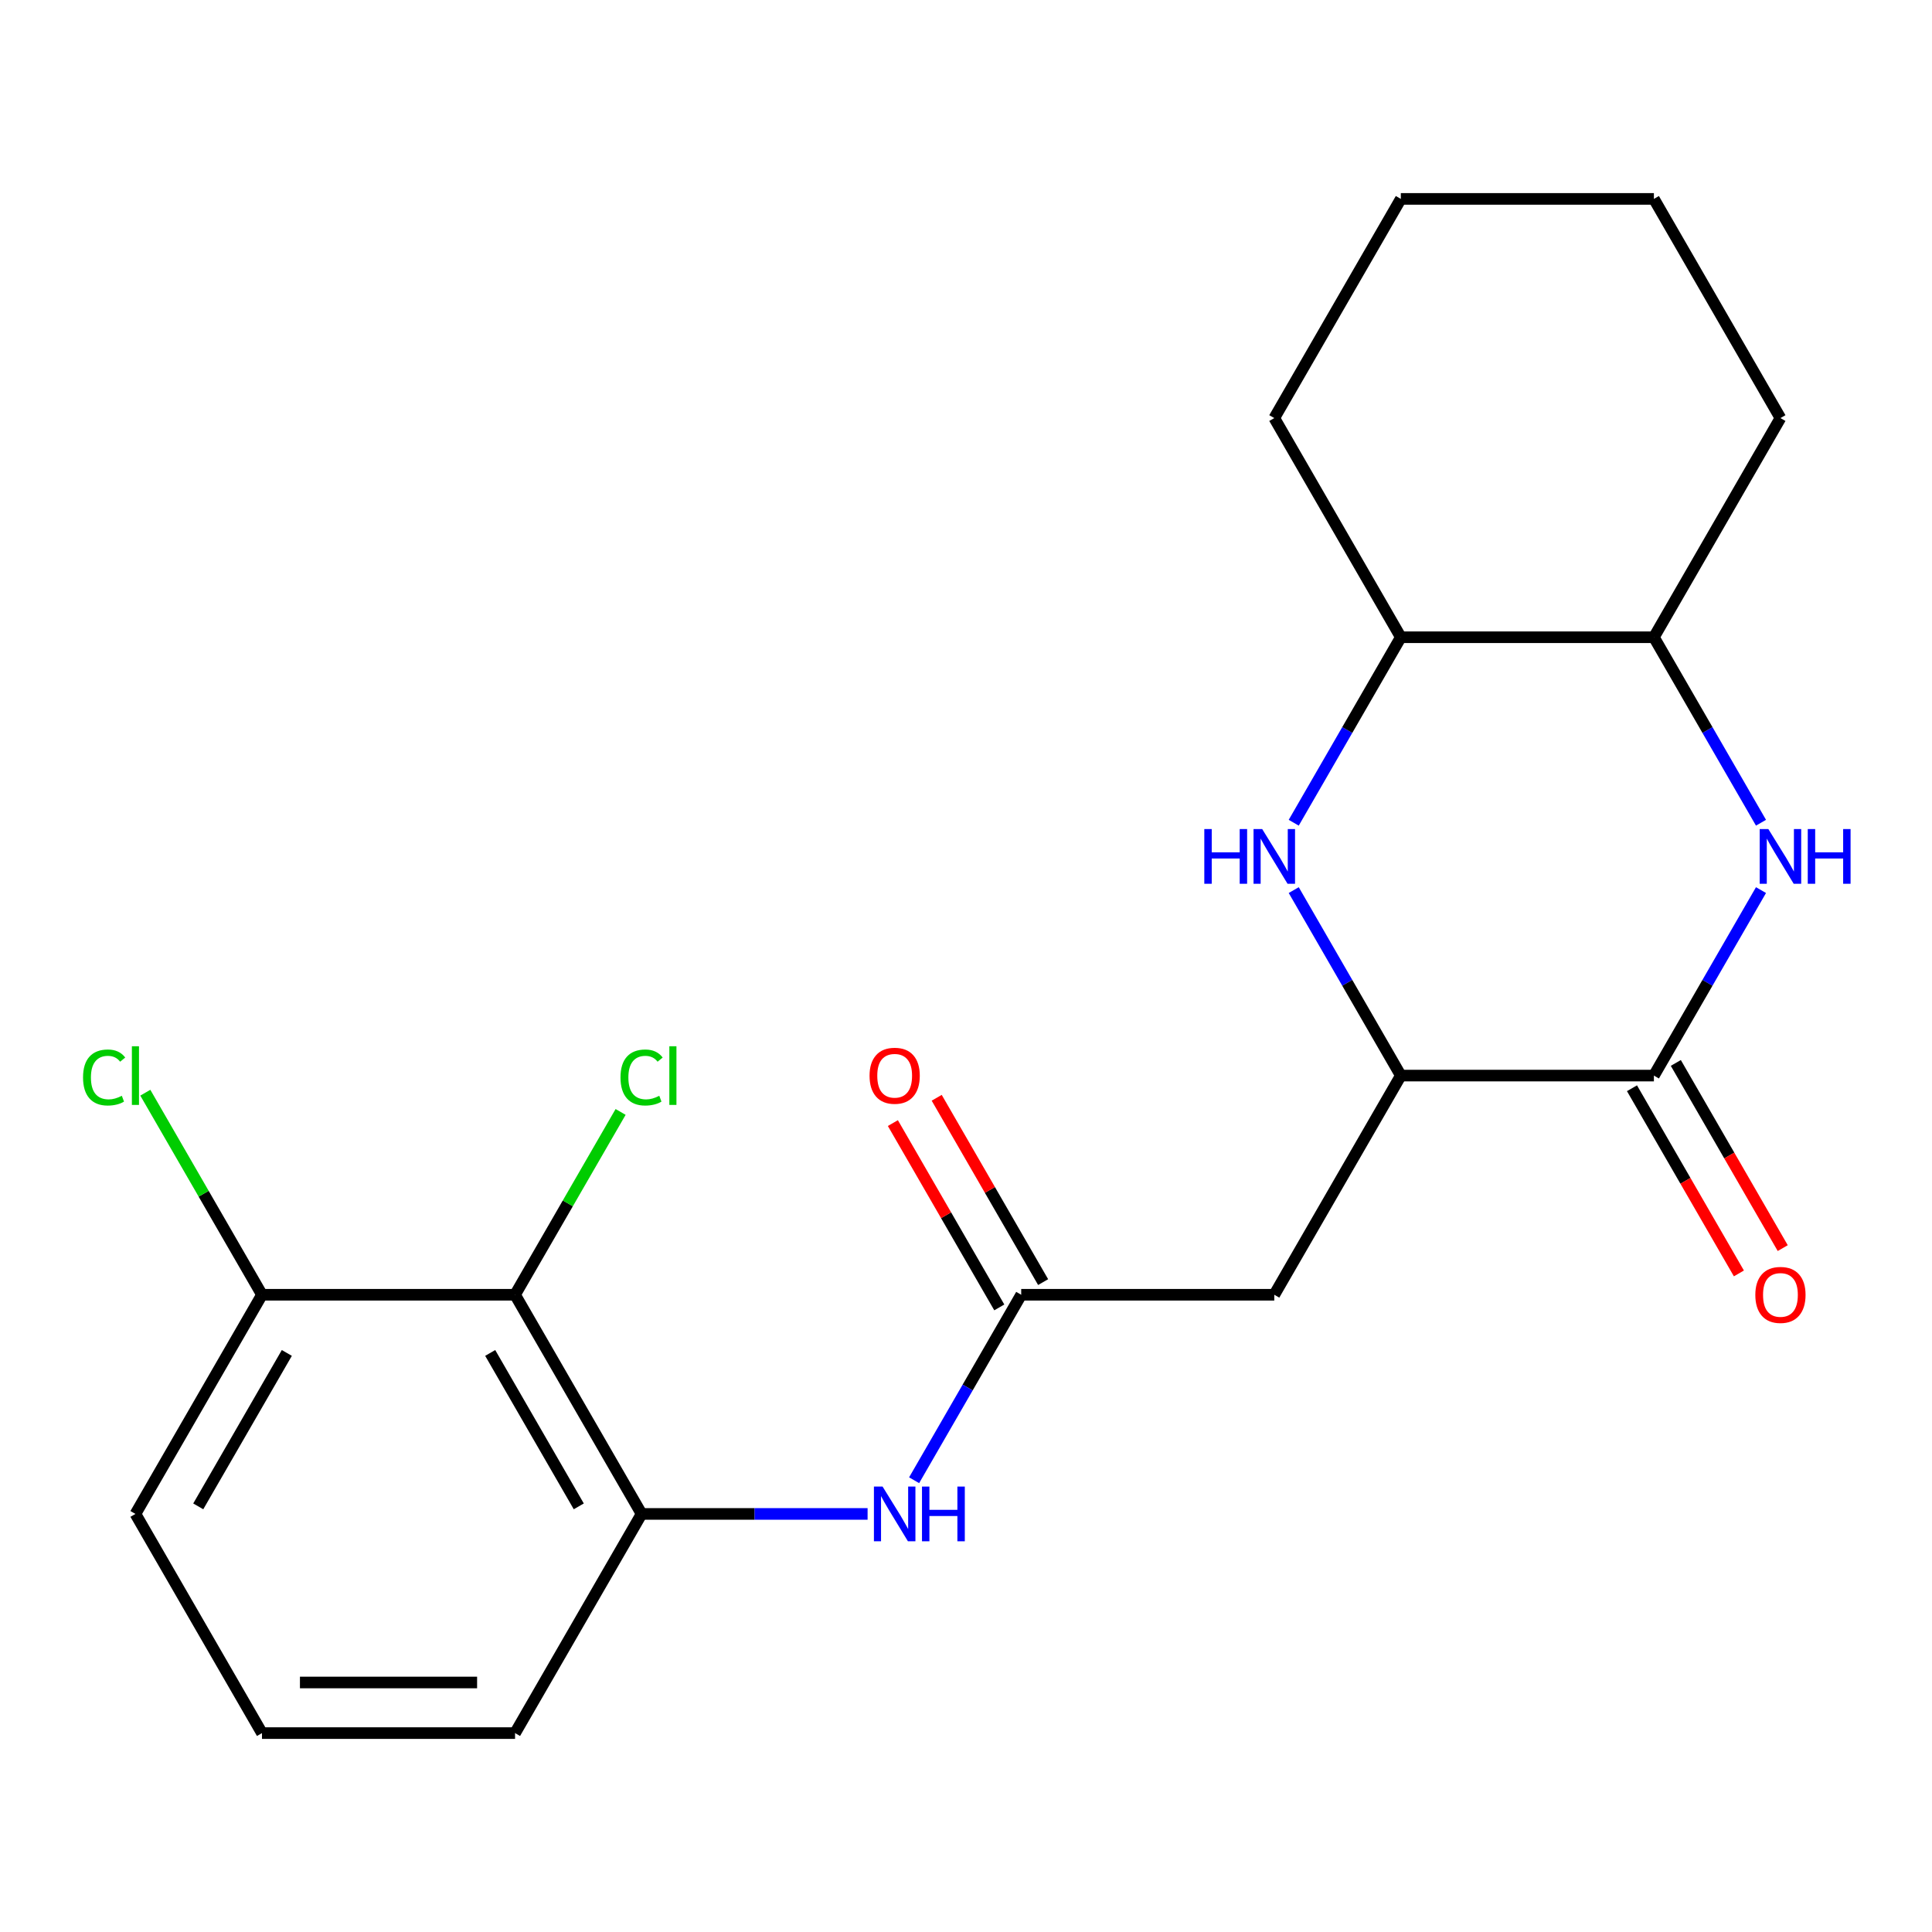 <?xml version='1.0' encoding='iso-8859-1'?>
<svg version='1.1' baseProfile='full'
              xmlns='http://www.w3.org/2000/svg'
                      xmlns:rdkit='http://www.rdkit.org/xml'
                      xmlns:xlink='http://www.w3.org/1999/xlink'
                  xml:space='preserve'
width='1000px' height='1000px' viewBox='0 0 1000 1000'>
<!-- END OF HEADER -->
<rect style='opacity:1.0;fill:#FFFFFF;stroke:none' width='1000' height='1000' x='0' y='0'> </rect>
<path class='bond-0' d='M 911.487,460.713 L 883.772,508.717' style='fill:none;fill-rule:evenodd;stroke:#0000FF;stroke-width:6px;stroke-linecap:butt;stroke-linejoin:miter;stroke-opacity:1' />
<path class='bond-0' d='M 883.772,508.717 L 856.057,556.721' style='fill:none;fill-rule:evenodd;stroke:#000000;stroke-width:6px;stroke-linecap:butt;stroke-linejoin:miter;stroke-opacity:1' />
<path class='bond-8' d='M 911.487,425.844 L 883.772,377.84' style='fill:none;fill-rule:evenodd;stroke:#0000FF;stroke-width:6px;stroke-linecap:butt;stroke-linejoin:miter;stroke-opacity:1' />
<path class='bond-8' d='M 883.772,377.84 L 856.057,329.836' style='fill:none;fill-rule:evenodd;stroke:#000000;stroke-width:6px;stroke-linecap:butt;stroke-linejoin:miter;stroke-opacity:1' />
<path class='bond-2' d='M 856.057,556.721 L 725.065,556.721' style='fill:none;fill-rule:evenodd;stroke:#000000;stroke-width:6px;stroke-linecap:butt;stroke-linejoin:miter;stroke-opacity:1' />
<path class='bond-10' d='M 844.713,563.271 L 872.382,611.195' style='fill:none;fill-rule:evenodd;stroke:#000000;stroke-width:6px;stroke-linecap:butt;stroke-linejoin:miter;stroke-opacity:1' />
<path class='bond-10' d='M 872.382,611.195 L 900.051,659.119' style='fill:none;fill-rule:evenodd;stroke:#FF0000;stroke-width:6px;stroke-linecap:butt;stroke-linejoin:miter;stroke-opacity:1' />
<path class='bond-10' d='M 867.401,550.172 L 895.07,598.096' style='fill:none;fill-rule:evenodd;stroke:#000000;stroke-width:6px;stroke-linecap:butt;stroke-linejoin:miter;stroke-opacity:1' />
<path class='bond-10' d='M 895.07,598.096 L 922.739,646.02' style='fill:none;fill-rule:evenodd;stroke:#FF0000;stroke-width:6px;stroke-linecap:butt;stroke-linejoin:miter;stroke-opacity:1' />
<path class='bond-1' d='M 669.635,425.844 L 697.35,377.84' style='fill:none;fill-rule:evenodd;stroke:#0000FF;stroke-width:6px;stroke-linecap:butt;stroke-linejoin:miter;stroke-opacity:1' />
<path class='bond-1' d='M 697.35,377.84 L 725.065,329.836' style='fill:none;fill-rule:evenodd;stroke:#000000;stroke-width:6px;stroke-linecap:butt;stroke-linejoin:miter;stroke-opacity:1' />
<path class='bond-22' d='M 669.635,460.713 L 697.35,508.717' style='fill:none;fill-rule:evenodd;stroke:#0000FF;stroke-width:6px;stroke-linecap:butt;stroke-linejoin:miter;stroke-opacity:1' />
<path class='bond-22' d='M 697.35,508.717 L 725.065,556.721' style='fill:none;fill-rule:evenodd;stroke:#000000;stroke-width:6px;stroke-linecap:butt;stroke-linejoin:miter;stroke-opacity:1' />
<path class='bond-3' d='M 725.065,556.721 L 659.569,670.164' style='fill:none;fill-rule:evenodd;stroke:#000000;stroke-width:6px;stroke-linecap:butt;stroke-linejoin:miter;stroke-opacity:1' />
<path class='bond-4' d='M 659.569,670.164 L 528.576,670.164' style='fill:none;fill-rule:evenodd;stroke:#000000;stroke-width:6px;stroke-linecap:butt;stroke-linejoin:miter;stroke-opacity:1' />
<path class='bond-7' d='M 528.576,670.164 L 500.861,718.168' style='fill:none;fill-rule:evenodd;stroke:#000000;stroke-width:6px;stroke-linecap:butt;stroke-linejoin:miter;stroke-opacity:1' />
<path class='bond-7' d='M 500.861,718.168 L 473.146,766.172' style='fill:none;fill-rule:evenodd;stroke:#0000FF;stroke-width:6px;stroke-linecap:butt;stroke-linejoin:miter;stroke-opacity:1' />
<path class='bond-12' d='M 539.921,663.614 L 512.379,615.91' style='fill:none;fill-rule:evenodd;stroke:#000000;stroke-width:6px;stroke-linecap:butt;stroke-linejoin:miter;stroke-opacity:1' />
<path class='bond-12' d='M 512.379,615.91 L 484.837,568.207' style='fill:none;fill-rule:evenodd;stroke:#FF0000;stroke-width:6px;stroke-linecap:butt;stroke-linejoin:miter;stroke-opacity:1' />
<path class='bond-12' d='M 517.232,676.714 L 489.69,629.01' style='fill:none;fill-rule:evenodd;stroke:#000000;stroke-width:6px;stroke-linecap:butt;stroke-linejoin:miter;stroke-opacity:1' />
<path class='bond-12' d='M 489.69,629.01 L 462.148,581.306' style='fill:none;fill-rule:evenodd;stroke:#FF0000;stroke-width:6px;stroke-linecap:butt;stroke-linejoin:miter;stroke-opacity:1' />
<path class='bond-5' d='M 266.592,670.164 L 332.088,783.607' style='fill:none;fill-rule:evenodd;stroke:#000000;stroke-width:6px;stroke-linecap:butt;stroke-linejoin:miter;stroke-opacity:1' />
<path class='bond-5' d='M 253.728,700.28 L 299.575,779.69' style='fill:none;fill-rule:evenodd;stroke:#000000;stroke-width:6px;stroke-linecap:butt;stroke-linejoin:miter;stroke-opacity:1' />
<path class='bond-11' d='M 266.592,670.164 L 135.599,670.164' style='fill:none;fill-rule:evenodd;stroke:#000000;stroke-width:6px;stroke-linecap:butt;stroke-linejoin:miter;stroke-opacity:1' />
<path class='bond-13' d='M 266.592,670.164 L 293.908,622.85' style='fill:none;fill-rule:evenodd;stroke:#000000;stroke-width:6px;stroke-linecap:butt;stroke-linejoin:miter;stroke-opacity:1' />
<path class='bond-13' d='M 293.908,622.85 L 321.225,575.536' style='fill:none;fill-rule:evenodd;stroke:#00CC00;stroke-width:6px;stroke-linecap:butt;stroke-linejoin:miter;stroke-opacity:1' />
<path class='bond-6' d='M 332.088,783.607 L 390.577,783.607' style='fill:none;fill-rule:evenodd;stroke:#000000;stroke-width:6px;stroke-linecap:butt;stroke-linejoin:miter;stroke-opacity:1' />
<path class='bond-6' d='M 390.577,783.607 L 449.065,783.607' style='fill:none;fill-rule:evenodd;stroke:#0000FF;stroke-width:6px;stroke-linecap:butt;stroke-linejoin:miter;stroke-opacity:1' />
<path class='bond-15' d='M 332.088,783.607 L 266.592,897.049' style='fill:none;fill-rule:evenodd;stroke:#000000;stroke-width:6px;stroke-linecap:butt;stroke-linejoin:miter;stroke-opacity:1' />
<path class='bond-9' d='M 856.057,329.836 L 725.065,329.836' style='fill:none;fill-rule:evenodd;stroke:#000000;stroke-width:6px;stroke-linecap:butt;stroke-linejoin:miter;stroke-opacity:1' />
<path class='bond-17' d='M 856.057,329.836 L 921.553,216.393' style='fill:none;fill-rule:evenodd;stroke:#000000;stroke-width:6px;stroke-linecap:butt;stroke-linejoin:miter;stroke-opacity:1' />
<path class='bond-18' d='M 725.065,329.836 L 659.569,216.393' style='fill:none;fill-rule:evenodd;stroke:#000000;stroke-width:6px;stroke-linecap:butt;stroke-linejoin:miter;stroke-opacity:1' />
<path class='bond-14' d='M 135.599,670.164 L 105.409,617.872' style='fill:none;fill-rule:evenodd;stroke:#000000;stroke-width:6px;stroke-linecap:butt;stroke-linejoin:miter;stroke-opacity:1' />
<path class='bond-14' d='M 105.409,617.872 L 75.218,565.58' style='fill:none;fill-rule:evenodd;stroke:#00CC00;stroke-width:6px;stroke-linecap:butt;stroke-linejoin:miter;stroke-opacity:1' />
<path class='bond-24' d='M 135.599,670.164 L 70.103,783.607' style='fill:none;fill-rule:evenodd;stroke:#000000;stroke-width:6px;stroke-linecap:butt;stroke-linejoin:miter;stroke-opacity:1' />
<path class='bond-24' d='M 148.463,700.28 L 102.616,779.69' style='fill:none;fill-rule:evenodd;stroke:#000000;stroke-width:6px;stroke-linecap:butt;stroke-linejoin:miter;stroke-opacity:1' />
<path class='bond-16' d='M 266.592,897.049 L 135.599,897.049' style='fill:none;fill-rule:evenodd;stroke:#000000;stroke-width:6px;stroke-linecap:butt;stroke-linejoin:miter;stroke-opacity:1' />
<path class='bond-16' d='M 246.943,870.851 L 155.248,870.851' style='fill:none;fill-rule:evenodd;stroke:#000000;stroke-width:6px;stroke-linecap:butt;stroke-linejoin:miter;stroke-opacity:1' />
<path class='bond-19' d='M 135.599,897.049 L 70.103,783.607' style='fill:none;fill-rule:evenodd;stroke:#000000;stroke-width:6px;stroke-linecap:butt;stroke-linejoin:miter;stroke-opacity:1' />
<path class='bond-21' d='M 921.553,216.393 L 856.057,102.951' style='fill:none;fill-rule:evenodd;stroke:#000000;stroke-width:6px;stroke-linecap:butt;stroke-linejoin:miter;stroke-opacity:1' />
<path class='bond-23' d='M 659.569,216.393 L 725.065,102.951' style='fill:none;fill-rule:evenodd;stroke:#000000;stroke-width:6px;stroke-linecap:butt;stroke-linejoin:miter;stroke-opacity:1' />
<path class='bond-20' d='M 725.065,102.951 L 856.057,102.951' style='fill:none;fill-rule:evenodd;stroke:#000000;stroke-width:6px;stroke-linecap:butt;stroke-linejoin:miter;stroke-opacity:1' />
<path  class='atom-0' d='M 915.293 429.119
L 924.573 444.119
Q 925.493 445.599, 926.973 448.279
Q 928.453 450.959, 928.533 451.119
L 928.533 429.119
L 932.293 429.119
L 932.293 457.439
L 928.413 457.439
L 918.453 441.039
Q 917.293 439.119, 916.053 436.919
Q 914.853 434.719, 914.493 434.039
L 914.493 457.439
L 910.813 457.439
L 910.813 429.119
L 915.293 429.119
' fill='#0000FF'/>
<path  class='atom-0' d='M 935.693 429.119
L 939.533 429.119
L 939.533 441.159
L 954.013 441.159
L 954.013 429.119
L 957.853 429.119
L 957.853 457.439
L 954.013 457.439
L 954.013 444.359
L 939.533 444.359
L 939.533 457.439
L 935.693 457.439
L 935.693 429.119
' fill='#0000FF'/>
<path  class='atom-2' d='M 623.349 429.119
L 627.189 429.119
L 627.189 441.159
L 641.669 441.159
L 641.669 429.119
L 645.509 429.119
L 645.509 457.439
L 641.669 457.439
L 641.669 444.359
L 627.189 444.359
L 627.189 457.439
L 623.349 457.439
L 623.349 429.119
' fill='#0000FF'/>
<path  class='atom-2' d='M 653.309 429.119
L 662.589 444.119
Q 663.509 445.599, 664.989 448.279
Q 666.469 450.959, 666.549 451.119
L 666.549 429.119
L 670.309 429.119
L 670.309 457.439
L 666.429 457.439
L 656.469 441.039
Q 655.309 439.119, 654.069 436.919
Q 652.869 434.719, 652.509 434.039
L 652.509 457.439
L 648.829 457.439
L 648.829 429.119
L 653.309 429.119
' fill='#0000FF'/>
<path  class='atom-8' d='M 456.82 769.447
L 466.1 784.447
Q 467.02 785.927, 468.5 788.607
Q 469.98 791.287, 470.06 791.447
L 470.06 769.447
L 473.82 769.447
L 473.82 797.767
L 469.94 797.767
L 459.98 781.367
Q 458.82 779.447, 457.58 777.247
Q 456.38 775.047, 456.02 774.367
L 456.02 797.767
L 452.34 797.767
L 452.34 769.447
L 456.82 769.447
' fill='#0000FF'/>
<path  class='atom-8' d='M 477.22 769.447
L 481.06 769.447
L 481.06 781.487
L 495.54 781.487
L 495.54 769.447
L 499.38 769.447
L 499.38 797.767
L 495.54 797.767
L 495.54 784.687
L 481.06 784.687
L 481.06 797.767
L 477.22 797.767
L 477.22 769.447
' fill='#0000FF'/>
<path  class='atom-11' d='M 908.553 670.244
Q 908.553 663.444, 911.913 659.644
Q 915.273 655.844, 921.553 655.844
Q 927.833 655.844, 931.193 659.644
Q 934.553 663.444, 934.553 670.244
Q 934.553 677.124, 931.153 681.044
Q 927.753 684.924, 921.553 684.924
Q 915.313 684.924, 911.913 681.044
Q 908.553 677.164, 908.553 670.244
M 921.553 681.724
Q 925.873 681.724, 928.193 678.844
Q 930.553 675.924, 930.553 670.244
Q 930.553 664.684, 928.193 661.884
Q 925.873 659.044, 921.553 659.044
Q 917.233 659.044, 914.873 661.844
Q 912.553 664.644, 912.553 670.244
Q 912.553 675.964, 914.873 678.844
Q 917.233 681.724, 921.553 681.724
' fill='#FF0000'/>
<path  class='atom-13' d='M 450.08 556.801
Q 450.08 550.001, 453.44 546.201
Q 456.8 542.401, 463.08 542.401
Q 469.36 542.401, 472.72 546.201
Q 476.08 550.001, 476.08 556.801
Q 476.08 563.681, 472.68 567.601
Q 469.28 571.481, 463.08 571.481
Q 456.84 571.481, 453.44 567.601
Q 450.08 563.721, 450.08 556.801
M 463.08 568.281
Q 467.4 568.281, 469.72 565.401
Q 472.08 562.481, 472.08 556.801
Q 472.08 551.241, 469.72 548.441
Q 467.4 545.601, 463.08 545.601
Q 458.76 545.601, 456.4 548.401
Q 454.08 551.201, 454.08 556.801
Q 454.08 562.521, 456.4 565.401
Q 458.76 568.281, 463.08 568.281
' fill='#FF0000'/>
<path  class='atom-14' d='M 321.168 557.701
Q 321.168 550.661, 324.448 546.981
Q 327.768 543.261, 334.048 543.261
Q 339.888 543.261, 343.008 547.381
L 340.368 549.541
Q 338.088 546.541, 334.048 546.541
Q 329.768 546.541, 327.488 549.421
Q 325.248 552.261, 325.248 557.701
Q 325.248 563.301, 327.568 566.181
Q 329.928 569.061, 334.488 569.061
Q 337.608 569.061, 341.248 567.181
L 342.368 570.181
Q 340.888 571.141, 338.648 571.701
Q 336.408 572.261, 333.928 572.261
Q 327.768 572.261, 324.448 568.501
Q 321.168 564.741, 321.168 557.701
' fill='#00CC00'/>
<path  class='atom-14' d='M 346.448 541.541
L 350.128 541.541
L 350.128 571.901
L 346.448 571.901
L 346.448 541.541
' fill='#00CC00'/>
<path  class='atom-15' d='M 42.983 557.701
Q 42.983 550.661, 46.263 546.981
Q 49.583 543.261, 55.863 543.261
Q 61.703 543.261, 64.823 547.381
L 62.183 549.541
Q 59.903 546.541, 55.863 546.541
Q 51.583 546.541, 49.303 549.421
Q 47.063 552.261, 47.063 557.701
Q 47.063 563.301, 49.383 566.181
Q 51.743 569.061, 56.303 569.061
Q 59.423 569.061, 63.063 567.181
L 64.183 570.181
Q 62.703 571.141, 60.463 571.701
Q 58.223 572.261, 55.743 572.261
Q 49.583 572.261, 46.263 568.501
Q 42.983 564.741, 42.983 557.701
' fill='#00CC00'/>
<path  class='atom-15' d='M 68.263 541.541
L 71.943 541.541
L 71.943 571.901
L 68.263 571.901
L 68.263 541.541
' fill='#00CC00'/>
</svg>

